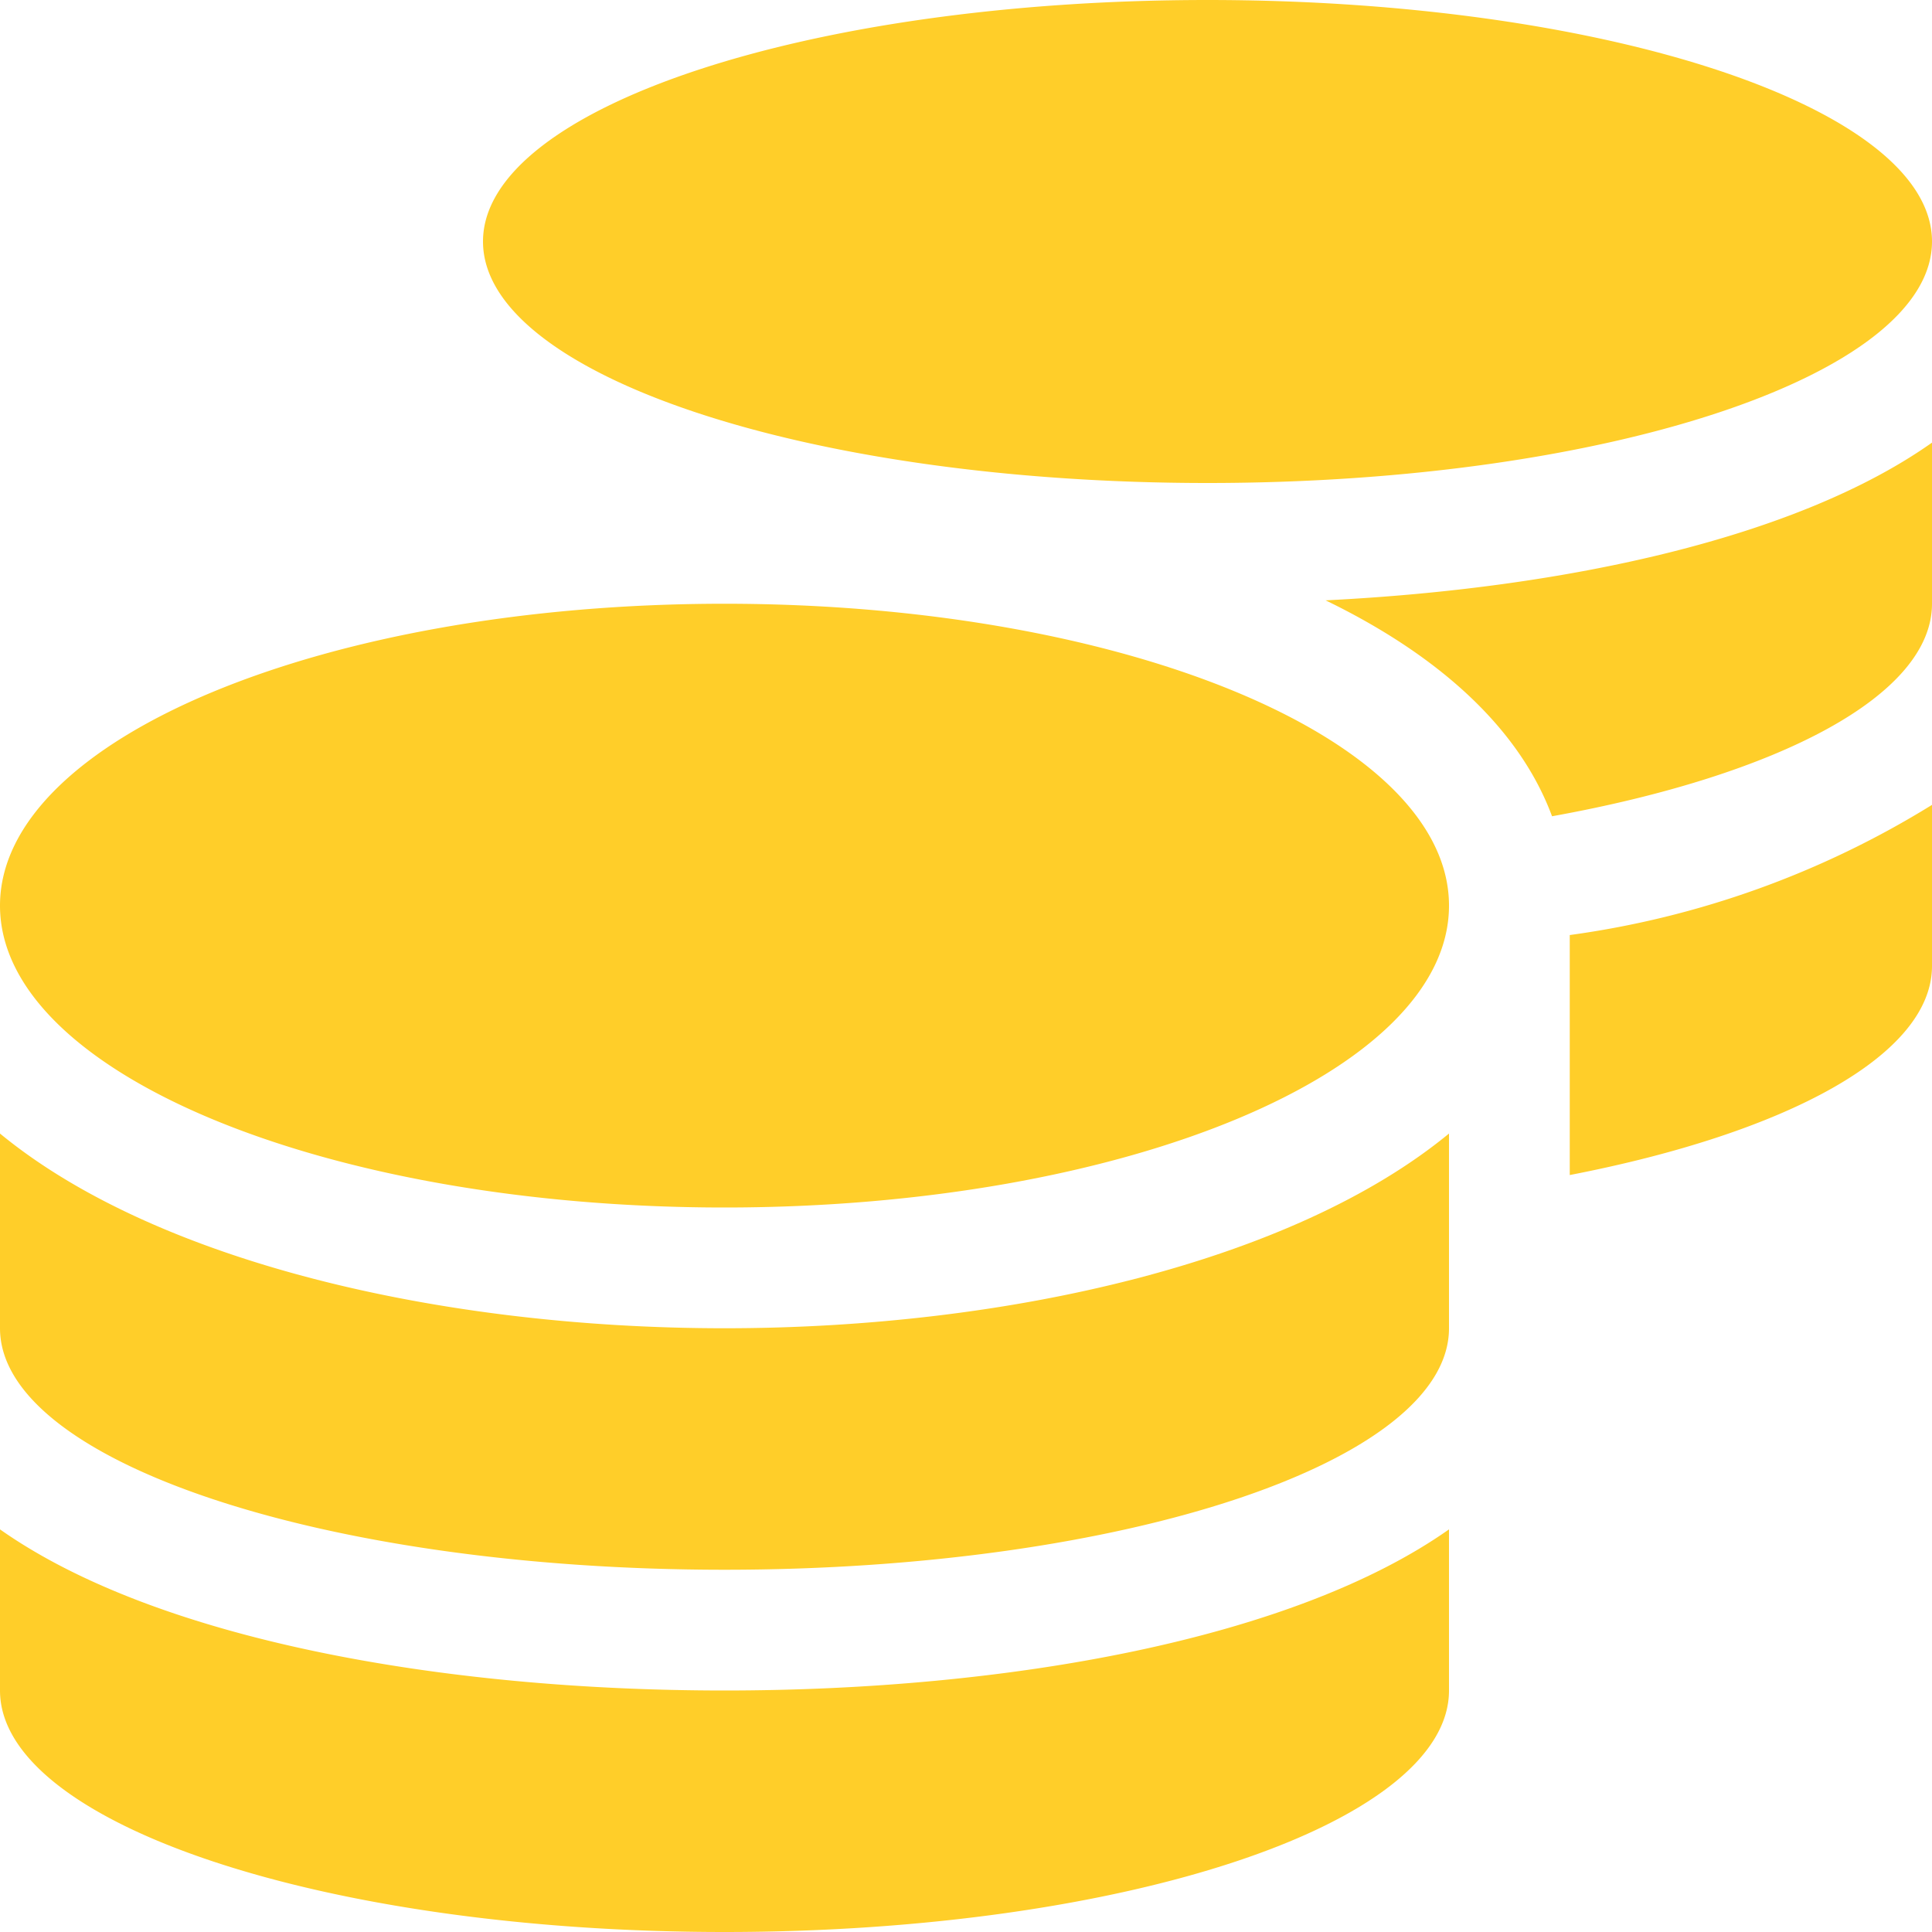 <svg xmlns="http://www.w3.org/2000/svg" width="50" height="50" viewBox="0 0 50 50"><path d="M0-4.17V0C0,3.447,8.4,6.25,18.75,6.25S37.5,3.447,37.5,0V-4.17C33.467-1.328,26.094,0,18.75,0S4.033-1.328,0-4.17ZM31.25-31.25C41.6-31.25,50-34.053,50-37.5s-8.4-6.25-18.75-6.25S12.5-40.947,12.5-37.5,20.9-31.25,31.25-31.25ZM0-14.414v5.039c0,3.447,8.4,6.25,18.75,6.25s18.75-2.8,18.75-6.25v-5.039c-4.033,3.32-11.416,5.039-18.75,5.039S4.033-11.094,0-14.414ZM40.625-13.34c5.6-1.084,9.375-3.1,9.375-5.41v-4.17a23.98,23.98,0,0,1-9.375,3.369ZM18.75-28.125C8.4-28.125,0-24.629,0-20.312S8.4-12.5,18.75-12.5,37.5-16,37.5-20.312,29.1-28.125,18.75-28.125Zm21.416,5.5C46.025-23.682,50-25.752,50-28.125v-4.17c-3.467,2.451-9.424,3.77-15.693,4.082C37.187-26.816,39.307-24.941,40.166-22.627Z" transform="translate(0 43.75)" fill="#ffce29"/></svg>